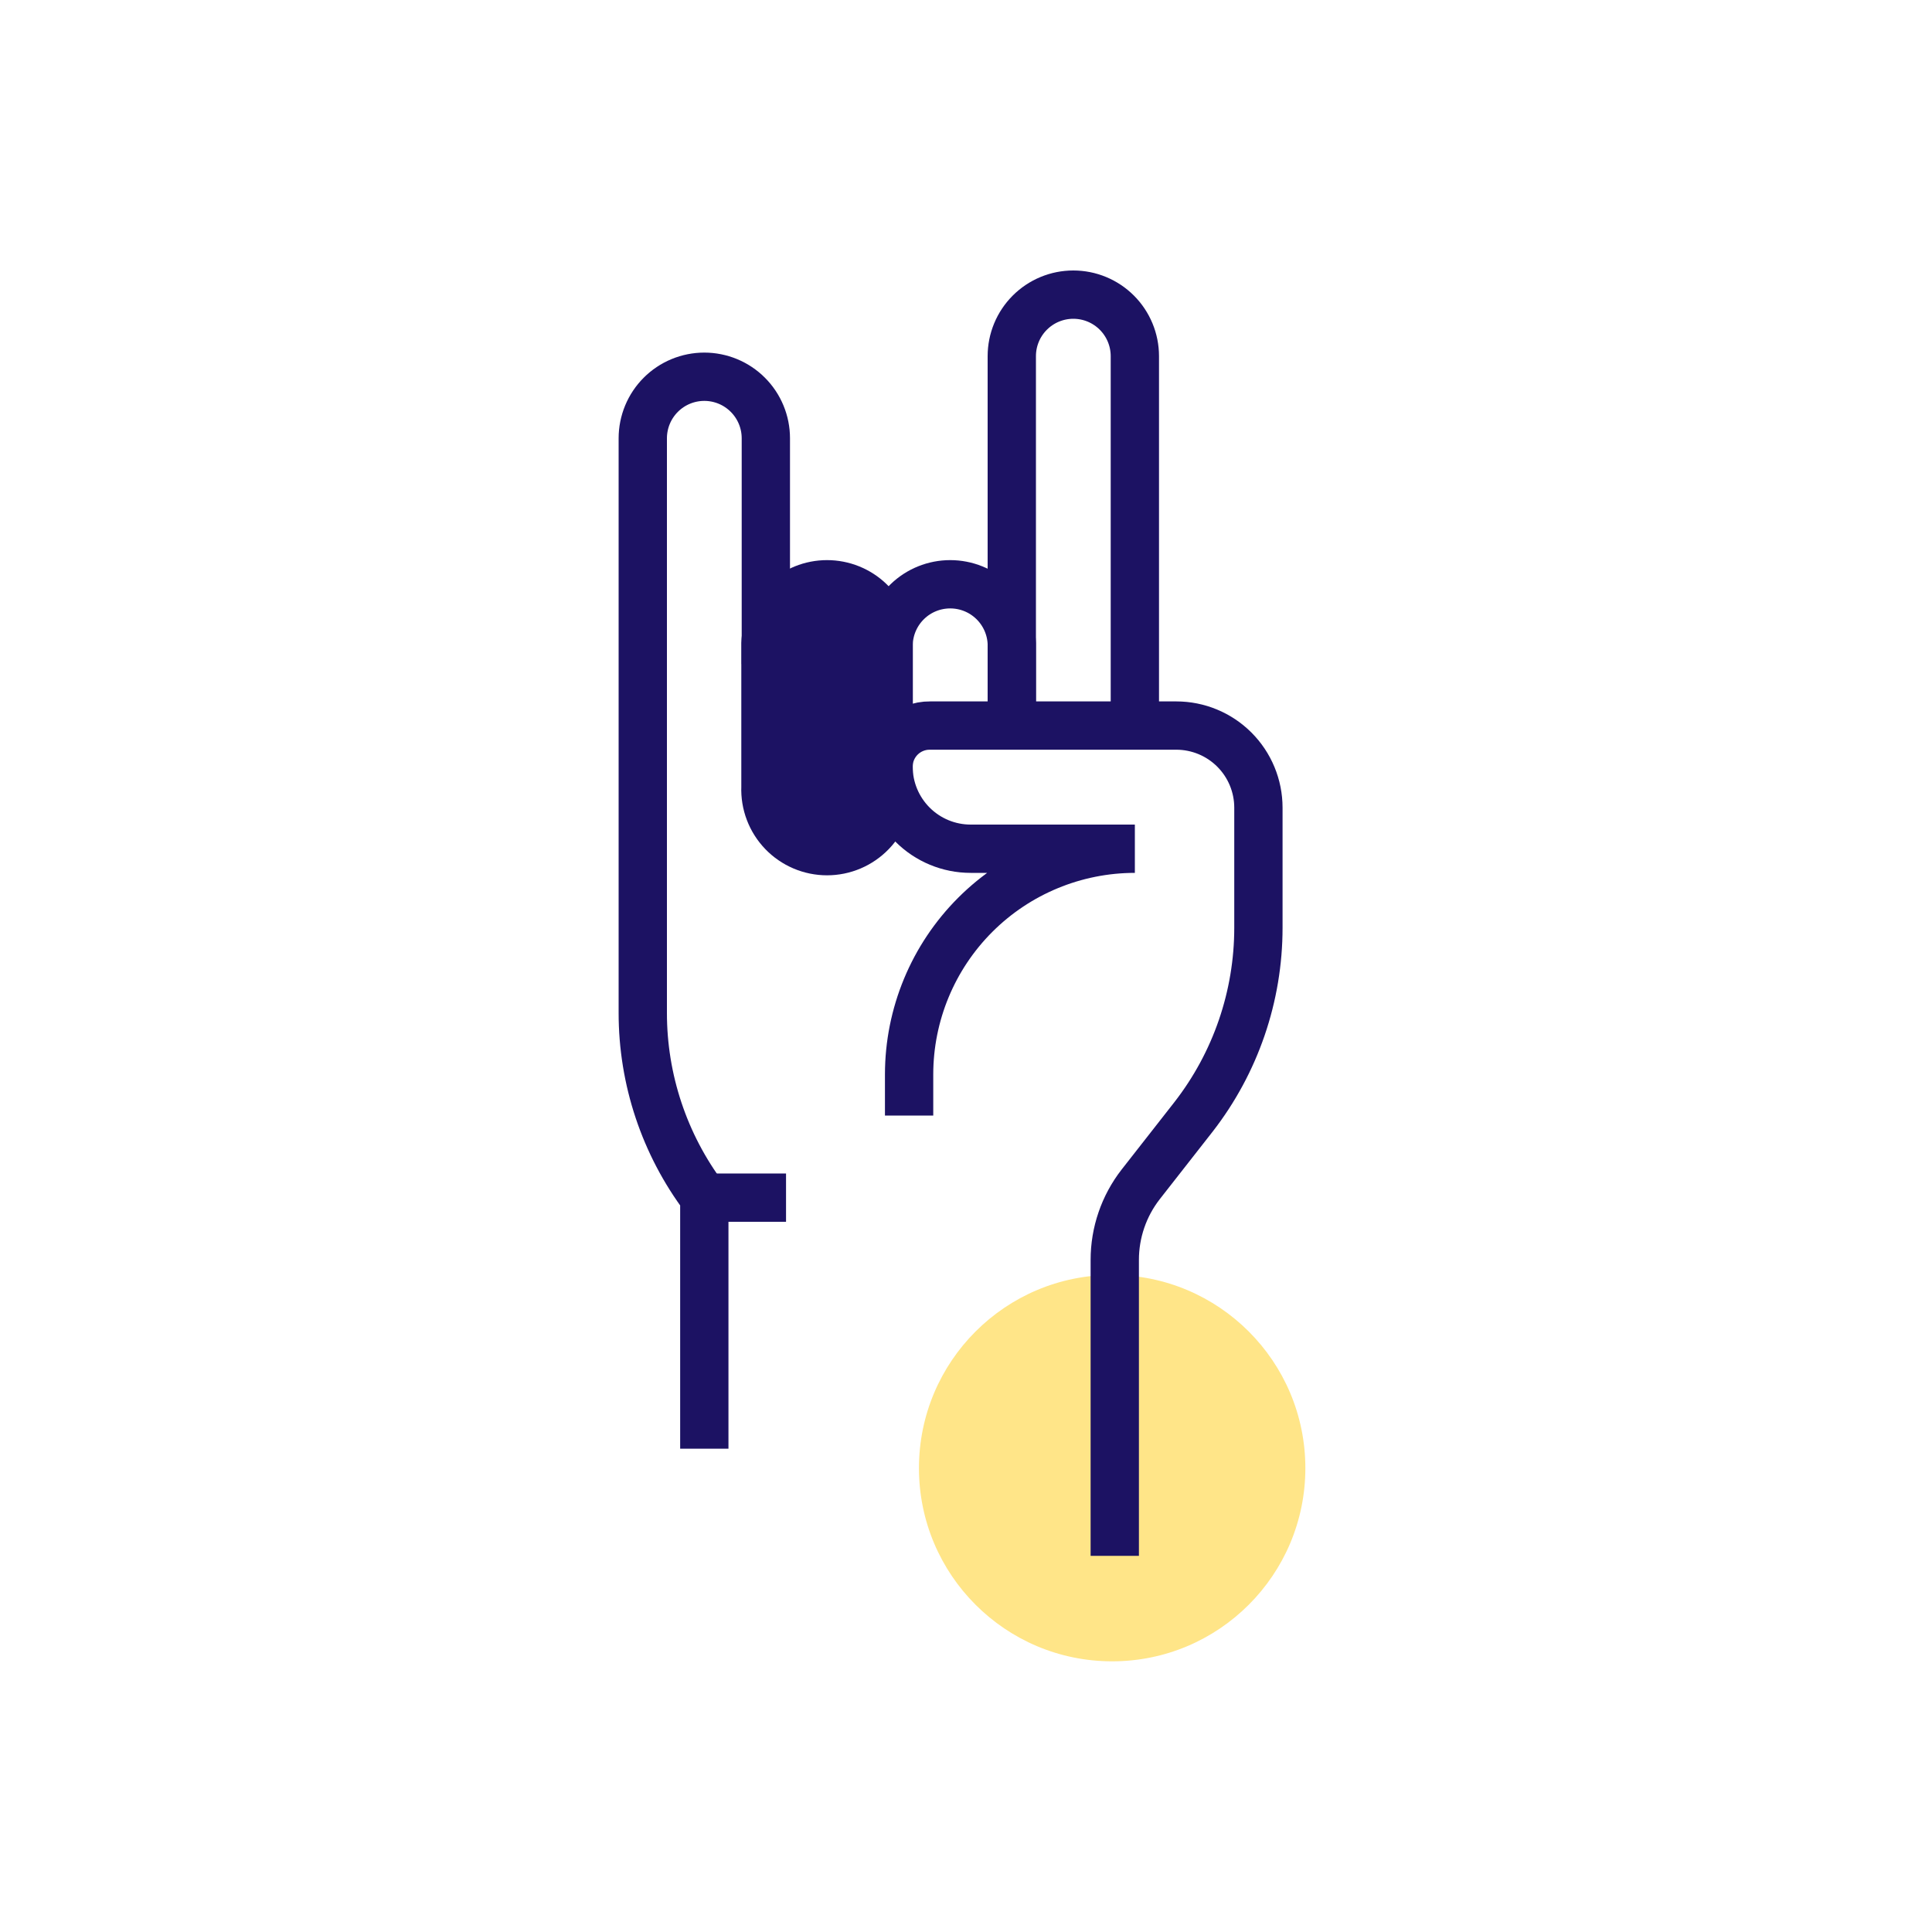 <svg xmlns="http://www.w3.org/2000/svg" width="200" height="200" viewBox="0 0 200 200" fill="none"><path d="M115.13 171.98C126.176 171.98 135.13 163.026 135.13 151.98C135.13 140.934 126.176 131.98 115.13 131.98C104.084 131.98 95.13 140.934 95.13 151.98C95.13 163.026 104.084 171.98 115.13 171.98Z" fill="#FFE588"></path><path d="M91.99 75.11V66.61C92.055 64.963 92.756 63.405 93.944 62.263C95.132 61.12 96.717 60.483 98.365 60.483C100.014 60.483 101.598 61.12 102.786 62.263C103.975 63.405 104.675 64.963 104.74 66.61V75.11" stroke="#1C1263" stroke-width="5" stroke-miterlimit="10"></path><path d="M104.74 75.11V36.87C104.74 35.181 105.411 33.56 106.606 32.366C107.801 31.171 109.421 30.5 111.11 30.5C112.8 30.5 114.42 31.171 115.615 32.366C116.809 33.56 117.48 35.181 117.48 36.87V75.11" stroke="#1C1263" stroke-width="5" stroke-miterlimit="10"></path><path d="M91.99 81.48C92.024 82.338 91.884 83.195 91.579 83.998C91.274 84.801 90.81 85.534 90.215 86.154C89.619 86.773 88.905 87.266 88.115 87.602C87.324 87.939 86.474 88.112 85.615 88.112C84.756 88.112 83.906 87.939 83.115 87.602C82.325 87.266 81.61 86.773 81.015 86.154C80.42 85.534 79.956 84.801 79.651 83.998C79.346 83.195 79.206 82.338 79.24 81.48V66.61C79.305 64.963 80.005 63.405 81.194 62.263C82.382 61.12 83.966 60.483 85.615 60.483C87.263 60.483 88.848 61.12 90.036 62.263C91.224 63.405 91.925 64.963 91.99 66.61V81.48Z" fill="#1C1263" stroke="#1C1263" stroke-width="5" stroke-miterlimit="10"></path><path d="M94.11 115.48V111.22C94.113 105.024 96.576 99.082 100.958 94.701C105.341 90.321 111.284 87.86 117.48 87.86H100.48C98.226 87.86 96.064 86.965 94.47 85.37C92.876 83.776 91.98 81.614 91.98 79.36V79.36C91.98 78.798 92.091 78.241 92.308 77.722C92.525 77.203 92.842 76.732 93.242 76.337C93.642 75.942 94.117 75.63 94.638 75.419C95.16 75.208 95.718 75.103 96.28 75.11H121.77C124.024 75.11 126.186 76.005 127.78 77.6C129.374 79.194 130.27 81.356 130.27 83.61V96.04C130.27 103.128 127.909 110.014 123.56 115.61L118.08 122.61C116.341 124.846 115.398 127.598 115.4 130.43V161.06" stroke="#1C1263" stroke-width="5" stroke-miterlimit="10"></path><path d="M79.28 68.74V45.37C79.28 44.533 79.115 43.705 78.795 42.932C78.475 42.16 78.006 41.457 77.414 40.866C76.823 40.274 76.121 39.805 75.348 39.485C74.575 39.165 73.747 39 72.91 39C72.073 39 71.245 39.165 70.472 39.485C69.7 39.805 68.997 40.274 68.406 40.866C67.814 41.457 67.345 42.16 67.025 42.932C66.705 43.705 66.54 44.533 66.54 45.37V104.85C66.536 111.745 68.771 118.455 72.91 123.97V149.97" stroke="#1C1263" stroke-width="5" stroke-miterlimit="10"></path><path d="M72.87 123.98H81.37" stroke="#1C1263" stroke-width="5" stroke-miterlimit="10"></path></svg>